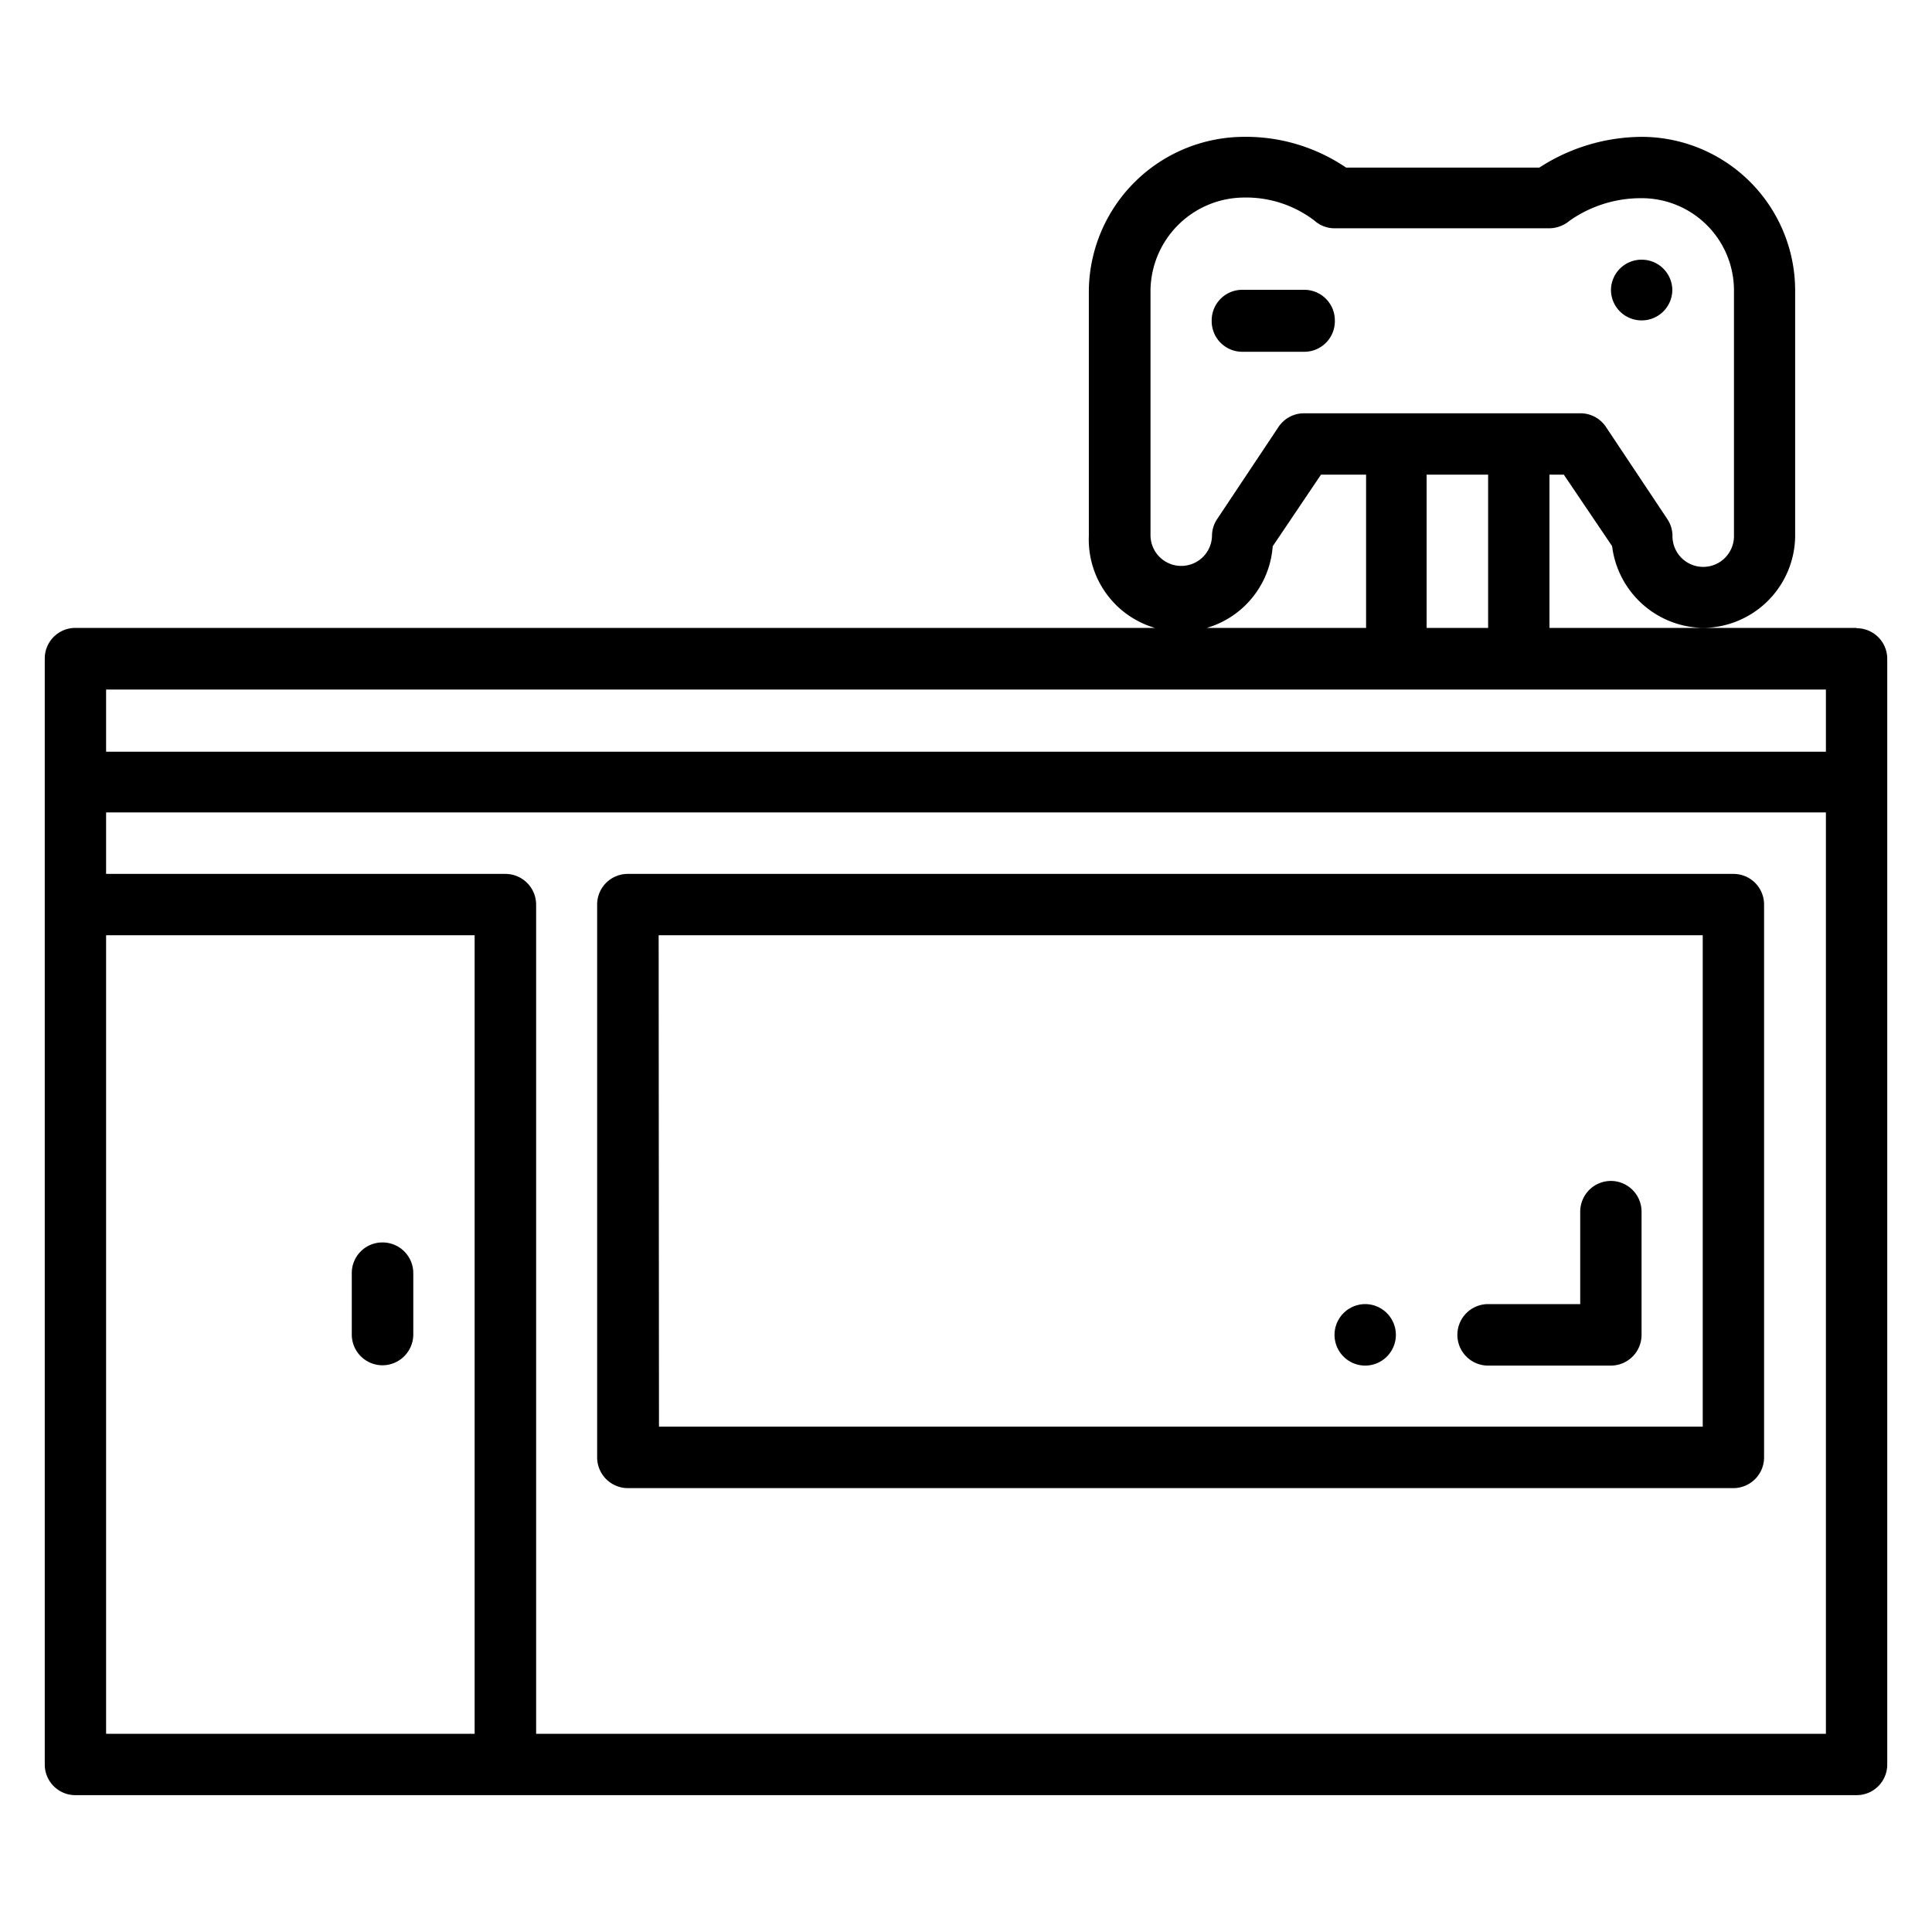 <svg id="Layer_1" data-name="Layer 1" xmlns="http://www.w3.org/2000/svg" viewBox="0 0 120 120"><g id="outline"><path d="M115.32,39h-9.54a5.76,5.76,0,0,0,5.72-5.72l0-15.26A9.55,9.55,0,0,0,102,8.5a11.78,11.78,0,0,0-6.39,1.91h-12a11.08,11.08,0,0,0-6.4-1.91A9.66,9.66,0,0,0,67.63,18V33.28a5.72,5.72,0,0,0,11.42.65l3-4.45h2.8V39H4.68a1.9,1.9,0,0,0-1.9,1.91V109.6a1.9,1.9,0,0,0,1.9,1.9H115.32a1.9,1.9,0,0,0,1.9-1.9V40.93a1.9,1.9,0,0,0-1.9-1.91ZM81,25.67a1.9,1.9,0,0,0-1.59.85l-3.81,5.72a1.88,1.88,0,0,0-.32,1,1.91,1.91,0,0,1-3.82,0V18a5.84,5.84,0,0,1,5.77-5.73,7,7,0,0,1,4.41,1.43,1.87,1.87,0,0,0,1.26.48H96.23a2,2,0,0,0,1.26-.47A7.7,7.7,0,0,1,102,12.31,5.73,5.73,0,0,1,107.7,18V33.3a1.91,1.91,0,0,1-3.82,0,1.89,1.89,0,0,0-.32-1.06l-3.81-5.72a1.9,1.9,0,0,0-1.59-.85ZM105.78,39H96.24V29.48h.89l3,4.44A5.79,5.79,0,0,0,105.78,39ZM92.43,29.48V39H88.61V29.48ZM29.48,107.69H6.59V58.09H29.48Zm83.93,0H33.3V56.19a1.91,1.91,0,0,0-1.91-1.91H6.59V50.46H113.41Zm0-61H6.59V42.83H113.41Z"/><path d="M39,92.43h68.67a1.91,1.91,0,0,0,1.9-1.91V56.19a1.9,1.9,0,0,0-1.9-1.91H39a1.9,1.9,0,0,0-1.91,1.91V90.52A1.91,1.91,0,0,0,39,92.43Zm1.91-34.34h64.85V88.61H40.93Z"/><path d="M23.76,77.17h0a1.91,1.91,0,0,1,1.91,1.91v3.81a1.92,1.92,0,0,1-1.91,1.91h0a1.91,1.91,0,0,1-1.91-1.91V79.08A1.9,1.9,0,0,1,23.76,77.17Z"/><path d="M98.15,81H92.43a1.91,1.91,0,0,0-1.91,1.91h0a1.91,1.91,0,0,0,1.91,1.91h7.63a1.91,1.91,0,0,0,1.9-1.91V75.26a1.91,1.91,0,0,0-1.9-1.91h0a1.91,1.91,0,0,0-1.91,1.91Z"/><path d="M84.8,81h0a1.91,1.91,0,0,1,1.9,1.91h0a1.91,1.91,0,0,1-1.9,1.91h0a1.91,1.91,0,0,1-1.91-1.91h0A1.91,1.91,0,0,1,84.8,81Z"/><path d="M102,16.13h0A1.9,1.9,0,0,1,103.87,18h0a1.9,1.9,0,0,1-1.91,1.9h0a1.9,1.9,0,0,1-1.9-1.9h0A1.9,1.9,0,0,1,102,16.13Z"/><path d="M77.17,18H81a1.9,1.9,0,0,1,1.91,1.9h0A1.9,1.9,0,0,1,81,21.85H77.17a1.9,1.9,0,0,1-1.91-1.91h0A1.9,1.9,0,0,1,77.17,18Z"/></g></svg>